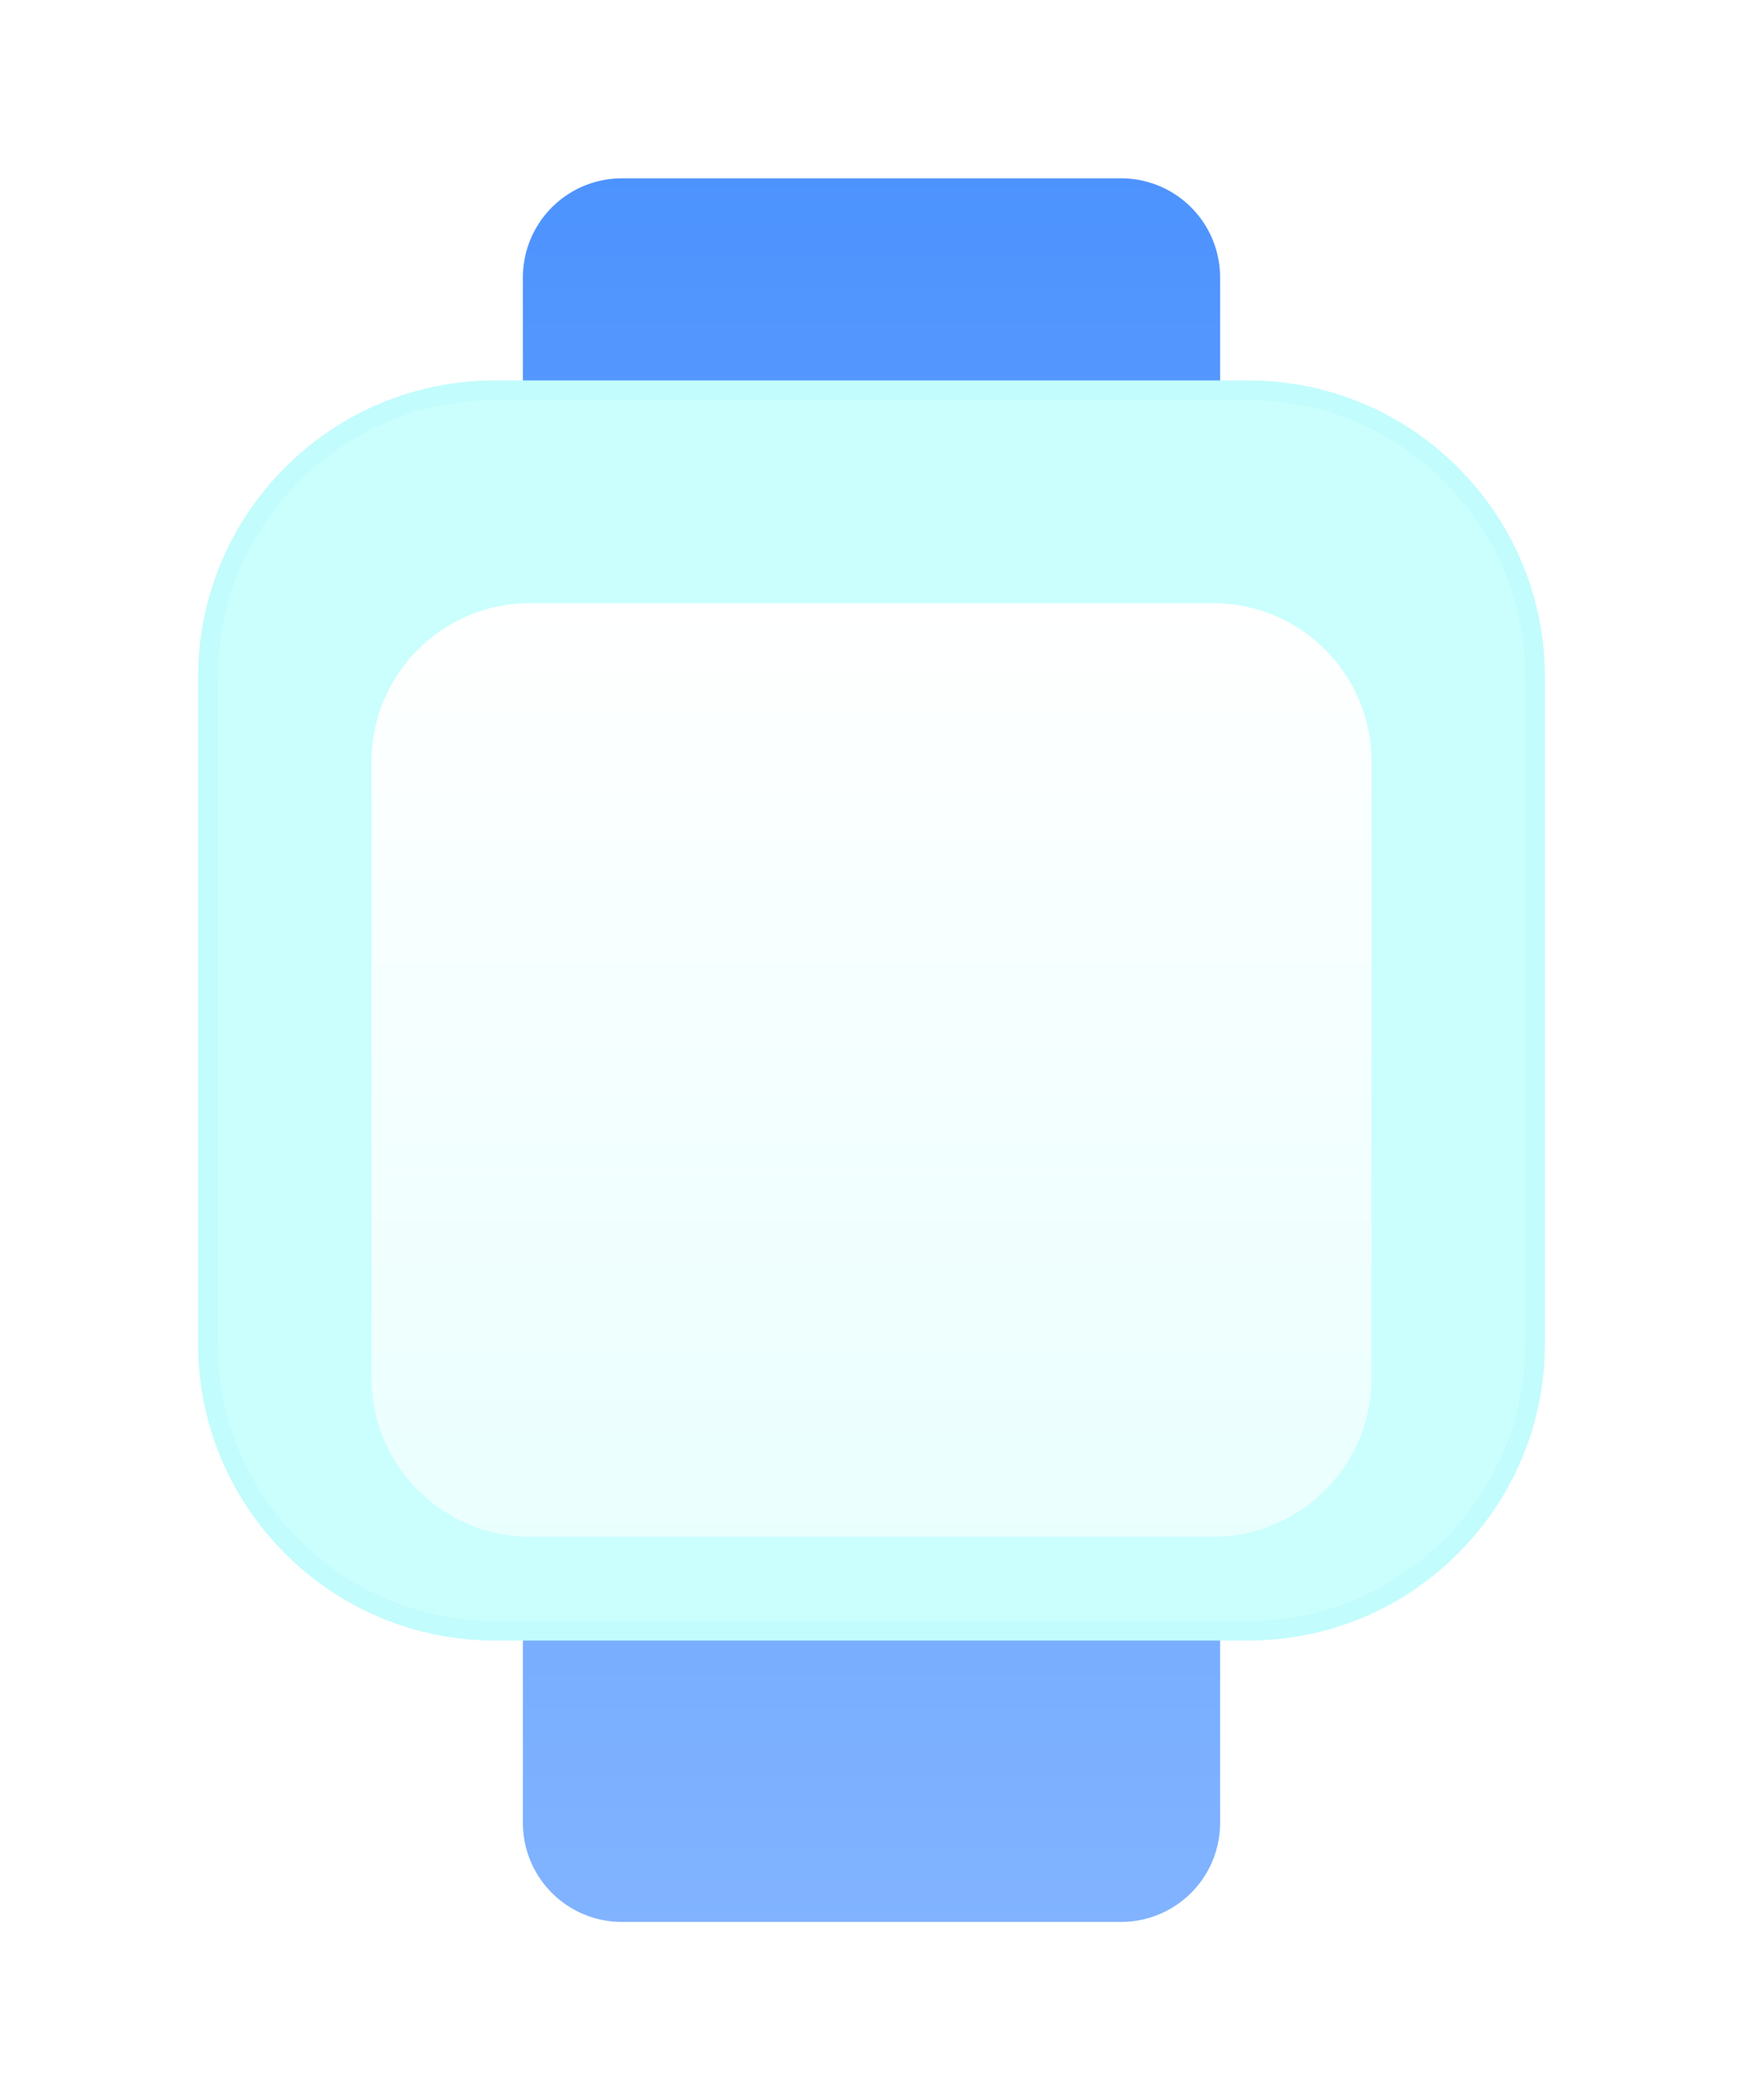 <svg xmlns="http://www.w3.org/2000/svg" xmlns:xlink="http://www.w3.org/1999/xlink" width="88" height="106" viewBox="0 0 88 106"><defs><style>.a,.c{fill:#fff;}.a{opacity:0;}.b{fill:url(#a);}.d{fill:#4efef8;opacity:0.3;}.e{fill:url(#d);}.f,.g{stroke:none;}.g{fill:#c2fcfd;}.h{filter:url(#e);}.i{filter:url(#b);}</style><linearGradient id="a" x1="0.5" x2="0.5" y2="1" gradientUnits="objectBoundingBox"><stop offset="0" stop-color="#4d93fe"/><stop offset="1" stop-color="#81b3ff"/></linearGradient><filter id="b" x="17.401" y="0" width="53.199" height="106" filterUnits="userSpaceOnUse"><feOffset dy="2" input="SourceAlpha"/><feGaussianBlur stdDeviation="3" result="c"/><feFlood flood-color="#307bed" flood-opacity="0.302"/><feComposite operator="in" in2="c"/><feComposite in="SourceGraphic"/></filter><linearGradient id="d" x1="0.5" x2="0.5" y2="1" gradientUnits="objectBoundingBox"><stop offset="0" stop-color="#fff"/><stop offset="1" stop-color="#fff" stop-opacity="0.588"/></linearGradient><filter id="e" x="9.759" y="21.441" width="68.483" height="65.118" filterUnits="userSpaceOnUse"><feOffset dy="3" input="SourceAlpha"/><feGaussianBlur stdDeviation="3" result="f"/><feFlood flood-color="#3299ff" flood-opacity="0.8"/><feComposite operator="in" in2="f"/><feComposite in="SourceGraphic"/></filter></defs><g transform="translate(0 7)"><rect class="a" width="88" height="88"/><g transform="translate(11 0)"><g class="i" transform="matrix(1, 0, 0, 1, -11, -7)"><path class="b" d="M5,88a5,5,0,0,1-5-5V71a5,5,0,0,1,5-5H30.2a5,5,0,0,1,5,5V83a5,5,0,0,1-5,5ZM5,22a5,5,0,0,1-5-5V5A5,5,0,0,1,5,0H30.2a5,5,0,0,1,5,5V17a5,5,0,0,1-5,5Z" transform="translate(26.4 7)"/></g><g class="c" transform="translate(0.001 13.2)"><path class="f" d="M 51.999 62.1 L 14 62.1 C 10.127 62.1 6.486 60.591 3.747 57.853 C 1.008 55.114 -0.5 51.473 -0.5 47.6 L -0.5 14 C -0.5 10.127 1.008 6.486 3.747 3.747 C 6.486 1.008 10.127 -0.5 14 -0.5 L 51.999 -0.5 C 55.872 -0.5 59.514 1.008 62.252 3.747 C 64.991 6.486 66.499 10.127 66.499 14 L 66.499 47.6 C 66.499 51.473 64.991 55.114 62.252 57.853 C 59.514 60.591 55.872 62.1 51.999 62.1 Z"/><path class="g" d="M 14 -3.814697265625e-06 C 6.268 -3.814697265625e-06 0 6.268 0 14 L 0 47.6 C 0 55.332 6.268 61.6 14 61.6 L 51.999 61.6 C 59.731 61.6 65.999 55.332 65.999 47.6 L 65.999 14 C 65.999 6.268 59.731 -3.814697265625e-06 51.999 -3.814697265625e-06 L 14 -3.814697265625e-06 M 14 -1 L 51.999 -1 C 56.006 -1 59.773 0.56 62.606 3.393 C 65.439 6.227 66.999 9.993 66.999 14 L 66.999 47.6 C 66.999 51.606 65.439 55.373 62.606 58.206 C 59.773 61.039 56.006 62.6 51.999 62.6 L 14 62.6 C 9.993 62.6 6.227 61.039 3.393 58.206 C 0.56 55.373 -1 51.606 -1 47.6 L -1 14 C -1 9.993 0.56 6.227 3.393 3.393 C 6.227 0.56 9.993 -1 14 -1 Z"/></g><path class="d" d="M14,0H52A14,14,0,0,1,66,14V47.6a14,14,0,0,1-14,14H14a14,14,0,0,1-14-14V14A14,14,0,0,1,14,0Z" transform="translate(0 13.2)"/><g class="h" transform="matrix(1, 0, 0, 1, -11, -7)"><path class="e" d="M8,0H42.483a8,8,0,0,1,8,8V39.118a8,8,0,0,1-8,8H8a8,8,0,0,1-8-8V8A8,8,0,0,1,8,0Z" transform="translate(18.76 27.44)"/></g></g></g></svg>
